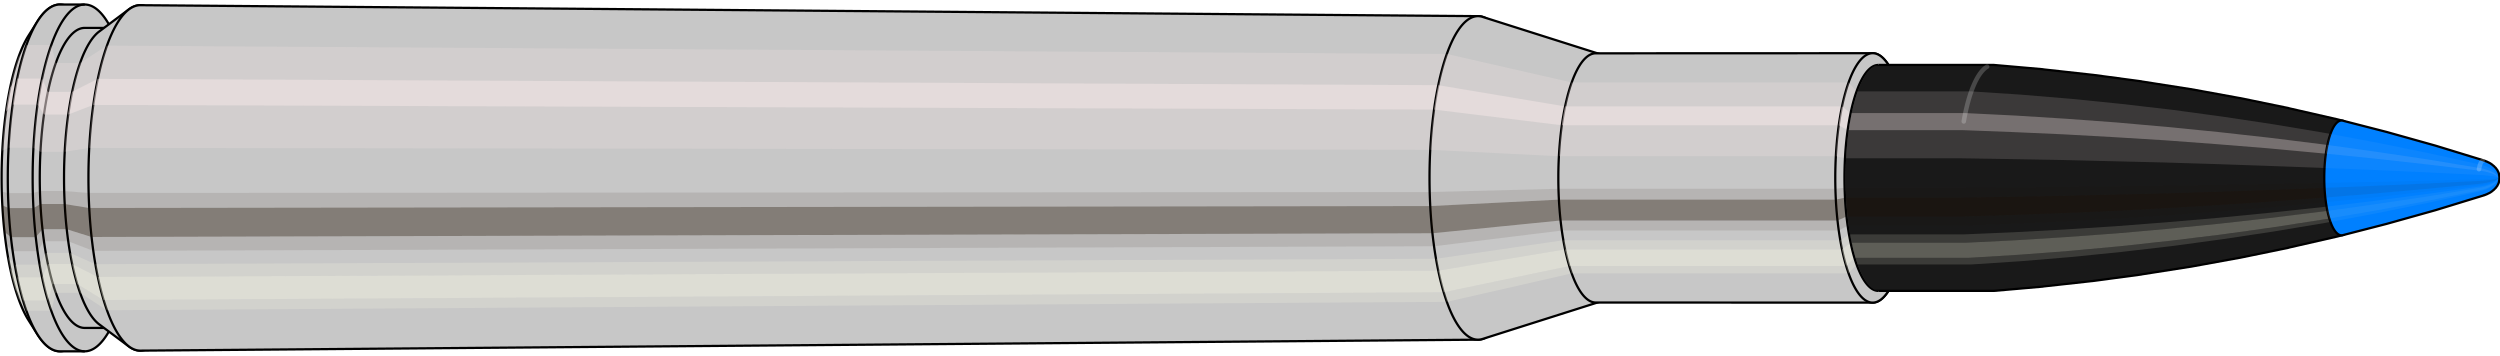 <svg viewBox="-0.433 -1.575 22.131 3.15" xmlns="http://www.w3.org/2000/svg" xmlns:xlink="http://www.w3.org/1999/xlink"><defs><pattern id="materialpattern_6"  x="0" y="0" width="0.1" height="0.07" patternUnits="userSpaceOnUse" ><rect x="0" y="0" width="0.1" height="0.1" style="stroke: none; fill: #d2a787" /><rect x="0" y="0" width="0.1" height="0.02" style="stroke: none; fill: #000000;" /></pattern>
<clipPath id="clip"><ellipse style="fill:white;stroke:none" cx="16.205"  cy="0"  rx="0.3"  ry="1"/><rect style="fill:white;" x="16.205"  y="-2"  width="100"  height="4"/></clipPath></defs><g id="calibersvg"><path style="fill:#c7c7c7;stroke:black;stroke-width:0.02;" d=" M -0.179 -1.262
 A 0.419 1.396 0 0 0 -0.179 1.262

 L -0.1 1.387
 A 0.461 1.535 0 1 0 -0.1 -1.387
 L -0.179 -1.262
 Z"/>
<path style="fill:#ffefef;opacity:0.2;" d=" M -0.269 -1.07
 A 0.419 1.396 0 0 0 -0.413 -0.242

 L -0.356 -0.267
 A 0.461 1.535 0 0 1 -0.199 -1.176

 L -0.269 -1.07
 Z "/>
<path style="fill:#ffefef;opacity:0.4;" d=" M -0.343 -0.801
 A 0.419 1.396 0 0 0 -0.38 -0.59

 L -0.32 -0.649
 A 0.461 1.535 0 0 1 -0.28 -0.88

 L -0.343 -0.801
 Z "/>
<path style="fill:#201000;opacity:0.1;" d=" M -0.417 0.122
 A 0.419 1.396 0 0 0 -0.413 0.242

 L -0.356 0.267
 A 0.461 1.535 0 0 1 -0.362 0.134

 L -0.417 0.122
 Z "/>
<path style="fill:#201000;opacity:0.4;" d=" M -0.413 0.242
 A 0.419 1.396 0 0 0 -0.394 0.478

 L -0.336 0.525
 A 0.461 1.535 0 0 1 -0.356 0.267

 L -0.413 0.242
 Z "/>
<path style="fill:#201000;opacity:0.1;" d=" M -0.394 0.478
 A 0.419 1.396 0 0 0 -0.38 0.59

 L -0.32 0.649
 A 0.461 1.535 0 0 1 -0.336 0.525

 L -0.394 0.478
 Z "/>
<path style="fill:#ffffe8;opacity:0.2;" d=" M -0.363 0.698
 A 0.419 1.396 0 0 0 -0.343 0.801

 L -0.28 0.88
 A 0.461 1.535 0 0 1 -0.302 0.768

 L -0.363 0.698
 Z "/>
<path style="fill:#ffffe8;opacity:0.4;" d=" M -0.343 0.801
 A 0.419 1.396 0 0 0 -0.296 0.987

 L -0.229 1.085
 A 0.461 1.535 0 0 1 -0.28 0.88

 L -0.343 0.801
 Z "/>
<path style="fill:#ffffe8;opacity:0.2;" d=" M -0.296 0.987
 A 0.419 1.396 0 0 0 -0.269 1.07

 L -0.199 1.176
 A 0.461 1.535 0 0 1 -0.229 1.085

 L -0.296 0.987
 Z "/>
<path style="fill:#c7c7c7;stroke:black;stroke-width:0.02;" d=" M 0.097 -1.535
 A 0.461 1.535 0 0 0 0.097 1.535

 L 0.317 1.535
 A 0.461 1.535 0 0 0 0.317 -1.535
 L 0.097 -1.535
 Z "/>
<path style="fill:#ffefef;opacity:0.2;" d=" M -0.199 -1.176
 A 0.461 1.535 0 0 0 -0.356 -0.267

 L -0.137 -0.267
 A 0.461 1.535 0 0 1 0.021 -1.176

 L -0.199 -1.176
 Z "/>
<path style="fill:#ffefef;opacity:0.4;" d=" M -0.28 -0.88
 A 0.461 1.535 0 0 0 -0.32 -0.649

 L -0.1 -0.649
 A 0.461 1.535 0 0 1 -0.06 -0.88

 L -0.28 -0.88
 Z "/>
<path style="fill:#201000;opacity:0.1;" d=" M -0.362 0.134
 A 0.461 1.535 0 0 0 -0.356 0.267

 L -0.137 0.267
 A 0.461 1.535 0 0 1 -0.142 0.134

 L -0.362 0.134
 Z "/>
<path style="fill:#201000;opacity:0.4;" d=" M -0.356 0.267
 A 0.461 1.535 0 0 0 -0.336 0.525

 L -0.116 0.525
 A 0.461 1.535 0 0 1 -0.137 0.267

 L -0.356 0.267
 Z "/>
<path style="fill:#201000;opacity:0.1;" d=" M -0.336 0.525
 A 0.461 1.535 0 0 0 -0.32 0.649

 L -0.1 0.649
 A 0.461 1.535 0 0 1 -0.116 0.525

 L -0.336 0.525
 Z "/>
<path style="fill:#ffffe8;opacity:0.2;" d=" M -0.302 0.768
 A 0.461 1.535 0 0 0 -0.28 0.88

 L -0.06 0.88
 A 0.461 1.535 0 0 1 -0.082 0.768

 L -0.302 0.768
 Z "/>
<path style="fill:#ffffe8;opacity:0.4;" d=" M -0.28 0.88
 A 0.461 1.535 0 0 0 -0.229 1.085

 L -0.009 1.085
 A 0.461 1.535 0 0 1 -0.06 0.88

 L -0.28 0.88
 Z "/>
<path style="fill:#ffffe8;opacity:0.2;" d=" M -0.229 1.085
 A 0.461 1.535 0 0 0 -0.199 1.176

 L 0.021 1.176
 A 0.461 1.535 0 0 1 -0.009 1.085

 L -0.229 1.085
 Z "/>
<path style="fill:#c7c7c7;stroke:black;stroke-width:0.02;" d=" M 0.317 -1.328
 A 0.398 1.328 0 0 0 0.317 1.328

 L 0.532 1.328
 A 0.398 1.328 0 0 0 0.532 -1.328
 L 0.317 -1.328
 Z "/>
<path style="fill:none;stroke:black;stroke-width:0.02;" d=" M 0.317 -1.535
 A 0.461 1.535 0 0 0 0.317 1.535
"/>
<path style="fill:#ffefef;opacity:0.2;" d=" M 0.021 -1.176
 A 0.461 1.535 0 0 0 -0.137 -0.267

 L -0.075 -0.231
 L 0.139 -0.231
 A 0.398 1.328 0 0 1 0.276 -1.017

 L 0.061 -1.017
 L 0.021 -1.176
 Z "/>
<path style="fill:#ffefef;opacity:0.4;" d=" M -0.06 -0.88
 A 0.461 1.535 0 0 0 -0.1 -0.649

 L -0.044 -0.561
 L 0.171 -0.561
 A 0.398 1.328 0 0 1 0.205 -0.762

 L -0.009 -0.762
 L -0.06 -0.88
 Z "/>
<path style="fill:#201000;opacity:0.1;" d=" M -0.142 0.134
 A 0.461 1.535 0 0 0 -0.137 0.267

 L -0.075 0.231
 L 0.139 0.231
 A 0.398 1.328 0 0 1 0.135 0.116

 L -0.08 0.116
 L -0.142 0.134
 Z "/>
<path style="fill:#201000;opacity:0.4;" d=" M -0.137 0.267
 A 0.461 1.535 0 0 0 -0.116 0.525

 L -0.057 0.454
 L 0.157 0.454
 A 0.398 1.328 0 0 1 0.139 0.231

 L -0.075 0.231
 L -0.137 0.267
 Z "/>
<path style="fill:#201000;opacity:0.1;" d=" M -0.116 0.525
 A 0.461 1.535 0 0 0 -0.1 0.649

 L -0.044 0.561
 L 0.171 0.561
 A 0.398 1.328 0 0 1 0.157 0.454

 L -0.057 0.454
 L -0.116 0.525
 Z "/>
<path style="fill:#ffffe8;opacity:0.2;" d=" M -0.082 0.768
 A 0.461 1.535 0 0 0 -0.06 0.88

 L -0.009 0.762
 L 0.205 0.762
 A 0.398 1.328 0 0 1 0.187 0.664

 L -0.028 0.664
 L -0.082 0.768
 Z "/>
<path style="fill:#ffffe8;opacity:0.4;" d=" M -0.06 0.88
 A 0.461 1.535 0 0 0 -0.009 1.085

 L 0.035 0.939
 L 0.25 0.939
 A 0.398 1.328 0 0 1 0.205 0.762

 L -0.009 0.762
 L -0.06 0.88
 Z "/>
<path style="fill:#ffffe8;opacity:0.2;" d=" M -0.009 1.085
 A 0.461 1.535 0 0 0 0.021 1.176

 L 0.061 1.017
 L 0.276 1.017
 A 0.398 1.328 0 0 1 0.25 0.939

 L 0.035 0.939
 L -0.009 1.085
 Z "/>
<path style="fill:#c7c7c7;stroke:black;stroke-width:0.02;" d=" M 0.445 -1.296
 A 0.398 1.328 0 0 0 0.445 1.296

 L 0.708 1.492
 A 0.459 1.529 0 1 0 0.708 -1.492
 L 0.445 -1.296
 Z "/>
<path style="fill:#ffefef;opacity:0.2;" d=" M 0.276 -1.017
 A 0.398 1.328 0 0 0 0.139 -0.231

 L 0.356 -0.266
 A 0.459 1.529 0 0 1 0.513 -1.171

 L 0.276 -1.017
 Z "/>
<path style="fill:#ffefef;opacity:0.4;" d=" M 0.205 -0.762
 A 0.398 1.328 0 0 0 0.171 -0.561

 L 0.392 -0.646
 A 0.459 1.529 0 0 1 0.432 -0.877

 L 0.205 -0.762
 Z "/>
<path style="fill:#201000;opacity:0.1;" d=" M 0.135 0.116
 A 0.398 1.328 0 0 0 0.139 0.231

 L 0.356 0.266
 A 0.459 1.529 0 0 1 0.351 0.133

 L 0.135 0.116
 Z "/>
<path style="fill:#201000;opacity:0.4;" d=" M 0.139 0.231
 A 0.398 1.328 0 0 0 0.157 0.454

 L 0.377 0.523
 A 0.459 1.529 0 0 1 0.356 0.266

 L 0.139 0.231
 Z "/>
<path style="fill:#201000;opacity:0.1;" d=" M 0.157 0.454
 A 0.398 1.328 0 0 0 0.171 0.561

 L 0.392 0.646
 A 0.459 1.529 0 0 1 0.377 0.523

 L 0.157 0.454
 Z "/>
<path style="fill:#ffffe8;opacity:0.2;" d=" M 0.187 0.664
 A 0.398 1.328 0 0 0 0.205 0.762

 L 0.432 0.877
 A 0.459 1.529 0 0 1 0.411 0.764

 L 0.187 0.664
 Z "/>
<path style="fill:#ffffe8;opacity:0.4;" d=" M 0.205 0.762
 A 0.398 1.328 0 0 0 0.25 0.939

 L 0.483 1.081
 A 0.459 1.529 0 0 1 0.432 0.877

 L 0.205 0.762
 Z "/>
<path style="fill:#ffffe8;opacity:0.2;" d=" M 0.25 0.939
 A 0.398 1.328 0 0 0 0.276 1.017

 L 0.513 1.171
 A 0.459 1.529 0 0 1 0.483 1.081

 L 0.25 0.939
 Z "/>
<path style="fill:#c7c7c7;stroke:black;stroke-width:0.02;" d=" M 0.809 -1.529
 A 0.459 1.529 0 1 0 0.809 1.529

 L 12.653 1.432
 A 0.429 1.432 0 0 0 12.653 -1.432
 L 0.809 -1.529
 Z "/>
<path style="fill:#ffefef;opacity:0.2;" d=" M 0.513 -1.171
 A 0.459 1.529 0 0 0 0.356 -0.266

 L 12.229 -0.249
 A 0.429 1.432 0 0 1 12.376 -1.097

 L 0.513 -1.171
 Z "/>
<path style="fill:#ffefef;opacity:0.4;" d=" M 0.432 -0.877
 A 0.459 1.529 0 0 0 0.392 -0.646

 L 12.263 -0.605
 A 0.429 1.432 0 0 1 12.3 -0.821

 L 0.432 -0.877
 Z "/>
<path style="fill:#201000;opacity:0.1;" d=" M 0.351 0.133
 A 0.459 1.529 0 0 0 0.356 0.266

 L 12.229 0.249
 A 0.429 1.432 0 0 1 12.224 0.125

 L 0.351 0.133
 Z "/>
<path style="fill:#201000;opacity:0.4;" d=" M 0.356 0.266
 A 0.459 1.529 0 0 0 0.377 0.523

 L 12.248 0.49
 A 0.429 1.432 0 0 1 12.229 0.249

 L 0.356 0.266
 Z "/>
<path style="fill:#201000;opacity:0.1;" d=" M 0.377 0.523
 A 0.459 1.529 0 0 0 0.392 0.646

 L 12.263 0.605
 A 0.429 1.432 0 0 1 12.248 0.49

 L 0.377 0.523
 Z "/>
<path style="fill:#ffffe8;opacity:0.2;" d=" M 0.411 0.764
 A 0.459 1.529 0 0 0 0.432 0.877

 L 12.3 0.821
 A 0.429 1.432 0 0 1 12.28 0.716

 L 0.411 0.764
 Z "/>
<path style="fill:#ffffe8;opacity:0.4;" d=" M 0.432 0.877
 A 0.459 1.529 0 0 0 0.483 1.081

 L 12.348 1.012
 A 0.429 1.432 0 0 1 12.3 0.821

 L 0.432 0.877
 Z "/>
<path style="fill:#ffffe8;opacity:0.2;" d=" M 0.483 1.081
 A 0.459 1.529 0 0 0 0.513 1.171

 L 12.376 1.097
 A 0.429 1.432 0 0 1 12.348 1.012

 L 0.483 1.081
 Z "/>
<path style="fill:#c7c7c7;stroke:black;stroke-width:0.02;" d=" M 12.693 -1.425
 A 0.429 1.432 0 1 0 12.693 1.425

 L 13.724 1.098
 A 0.331 1.103 0 0 0 13.724 -1.098
 L 12.693 -1.425
 Z "/>
<path style="fill:#ffefef;opacity:0.2;" d=" M 12.376 -1.097
 A 0.429 1.432 0 0 0 12.229 -0.249

 L 13.367 -0.192
 A 0.331 1.103 0 0 1 13.48 -0.845

 L 12.376 -1.097
 Z "/>
<path style="fill:#ffefef;opacity:0.4;" d=" M 12.3 -0.821
 A 0.429 1.432 0 0 0 12.263 -0.605

 L 13.393 -0.466
 A 0.331 1.103 0 0 1 13.421 -0.633

 L 12.3 -0.821
 Z "/>
<path style="fill:#201000;opacity:0.1;" d=" M 12.224 0.125
 A 0.429 1.432 0 0 0 12.229 0.249

 L 13.367 0.192
 A 0.331 1.103 0 0 1 13.363 0.096

 L 12.224 0.125
 Z "/>
<path style="fill:#201000;opacity:0.4;" d=" M 12.229 0.249
 A 0.429 1.432 0 0 0 12.248 0.49

 L 13.382 0.377
 A 0.331 1.103 0 0 1 13.367 0.192

 L 12.229 0.249
 Z "/>
<path style="fill:#201000;opacity:0.1;" d=" M 12.248 0.49
 A 0.429 1.432 0 0 0 12.263 0.605

 L 13.393 0.466
 A 0.331 1.103 0 0 1 13.382 0.377

 L 12.248 0.49
 Z "/>
<path style="fill:#ffffe8;opacity:0.2;" d=" M 12.28 0.716
 A 0.429 1.432 0 0 0 12.3 0.821

 L 13.421 0.633
 A 0.331 1.103 0 0 1 13.406 0.552

 L 12.28 0.716
 Z "/>
<path style="fill:#ffffe8;opacity:0.4;" d=" M 12.3 0.821
 A 0.429 1.432 0 0 0 12.348 1.012

 L 13.459 0.78
 A 0.331 1.103 0 0 1 13.421 0.633

 L 12.3 0.821
 Z "/>
<path style="fill:#ffffe8;opacity:0.2;" d=" M 12.348 1.012
 A 0.429 1.432 0 0 0 12.376 1.097

 L 13.48 0.845
 A 0.331 1.103 0 0 1 13.459 0.78

 L 12.348 1.012
 Z "/>
<path style="fill:#c7c7c7;stroke:black;stroke-width:0.02;" d=" M 13.693 -1.103
 A 0.331 1.103 0 0 0 13.693 1.103

 L 16.144 1.104
 A 0.331 1.104 0 1 0 16.144 -1.104
 L 13.693 -1.103
 Z "/>
<path style="fill:#ffefef;opacity:0.2;" d=" M 13.48 -0.845
 A 0.331 1.103 0 0 0 13.367 -0.192

 L 15.818 -0.192
 A 0.331 1.104 0 0 1 15.931 -0.845

 L 13.48 -0.845
 Z "/>
<path style="fill:#ffefef;opacity:0.4;" d=" M 13.421 -0.633
 A 0.331 1.103 0 0 0 13.393 -0.466

 L 15.844 -0.466
 A 0.331 1.104 0 0 1 15.873 -0.633

 L 13.421 -0.633
 Z "/>
<path style="fill:#201000;opacity:0.1;" d=" M 13.363 0.096
 A 0.331 1.103 0 0 0 13.367 0.192

 L 15.818 0.192
 A 0.331 1.104 0 0 1 15.815 0.096

 L 13.363 0.096
 Z "/>
<path style="fill:#201000;opacity:0.4;" d=" M 13.367 0.192
 A 0.331 1.103 0 0 0 13.382 0.377

 L 15.833 0.377
 A 0.331 1.104 0 0 1 15.818 0.192

 L 13.367 0.192
 Z "/>
<path style="fill:#201000;opacity:0.1;" d=" M 13.382 0.377
 A 0.331 1.103 0 0 0 13.393 0.466

 L 15.844 0.466
 A 0.331 1.104 0 0 1 15.833 0.377

 L 13.382 0.377
 Z "/>
<path style="fill:#ffffe8;opacity:0.2;" d=" M 13.406 0.552
 A 0.331 1.103 0 0 0 13.421 0.633

 L 15.873 0.633
 A 0.331 1.104 0 0 1 15.858 0.552

 L 13.406 0.552
 Z "/>
<path style="fill:#ffffe8;opacity:0.4;" d=" M 13.421 0.633
 A 0.331 1.103 0 0 0 13.459 0.78

 L 15.91 0.78
 A 0.331 1.104 0 0 1 15.873 0.633

 L 13.421 0.633
 Z "/>
<path style="fill:#ffffe8;opacity:0.2;" d=" M 13.459 0.78
 A 0.331 1.103 0 0 0 13.48 0.845

 L 15.931 0.845
 A 0.331 1.104 0 0 1 15.91 0.78

 L 13.459 0.78
 Z "/>
<path style="fill:#c7c7c7;stroke:black;stroke-width:0.02;" d=" M 16.346 -0.876
 A 0.331 1.104 0 1 0 16.346 0.876

 L 16.378 0.794
 A 0.3 1 0 0 0 16.378 -0.794
 L 16.346 -0.876
 Z "/>
<path style="fill:#ffefef;opacity:0.2;" d=" M 15.931 -0.845
 A 0.331 1.104 0 0 0 15.818 -0.192

 L 15.9 -0.174
 A 0.3 1 0 0 1 16.003 -0.766

 L 15.931 -0.845
 Z "/>
<path style="fill:#ffefef;opacity:0.4;" d=" M 15.873 -0.633
 A 0.331 1.104 0 0 0 15.844 -0.466

 L 15.924 -0.423
 A 0.3 1 0 0 1 15.95 -0.574

 L 15.873 -0.633
 Z "/>
<path style="fill:#201000;opacity:0.1;" d=" M 15.815 0.096
 A 0.331 1.104 0 0 0 15.818 0.192

 L 15.9 0.174
 A 0.3 1 0 0 1 15.897 0.087

 L 15.815 0.096
 Z "/>
<path style="fill:#201000;opacity:0.4;" d=" M 15.818 0.192
 A 0.331 1.104 0 0 0 15.833 0.377

 L 15.914 0.342
 A 0.3 1 0 0 1 15.9 0.174

 L 15.818 0.192
 Z "/>
<path style="fill:#201000;opacity:0.1;" d=" M 15.833 0.377
 A 0.331 1.104 0 0 0 15.844 0.466

 L 15.924 0.423
 A 0.3 1 0 0 1 15.914 0.342

 L 15.833 0.377
 Z "/>
<path style="fill:#ffffe8;opacity:0.2;" d=" M 15.858 0.552
 A 0.331 1.104 0 0 0 15.873 0.633

 L 15.95 0.574
 A 0.3 1 0 0 1 15.936 0.5

 L 15.858 0.552
 Z "/>
<path style="fill:#ffffe8;opacity:0.4;" d=" M 15.873 0.633
 A 0.331 1.104 0 0 0 15.91 0.78

 L 15.983 0.707
 A 0.3 1 0 0 1 15.95 0.574

 L 15.873 0.633
 Z "/>
<path style="fill:#ffffe8;opacity:0.2;" d=" M 15.91 0.78
 A 0.331 1.104 0 0 0 15.931 0.845

 L 16.003 0.766
 A 0.3 1 0 0 1 15.983 0.707

 L 15.91 0.78
 Z "/>
<ellipse style="fill:black;opacity:0.7;" cx="16.195"  cy="0"  rx="0.3"  ry="1"/>
<path style="fill:none;stroke:black;stroke-width:0.02" d=" M 16.195 1
 A 0.3 1 0 0 0 16.195 -1
"/>
<path style="fill:none;stroke:black;stroke-width:0.02;" d=" M 16.195 -1
 A 0.3 1 0 0 0 16.195 1
"/>
<path style="fill:#ffefef;opacity:0.2;" d=" M 16.003 -0.766
 A 0.3 1 0 0 0 15.9 -0.174

 A 0.3 1 0 0 1 16.003 -0.766

 Z "/>
<path style="fill:#ffefef;opacity:0.4;" d=" M 15.95 -0.574
 A 0.3 1 0 0 0 15.924 -0.423

 A 0.3 1 0 0 1 15.95 -0.574

 Z "/>
<path style="fill:#201000;opacity:0.1;" d=" M 15.897 0.087
 A 0.3 1 0 0 0 15.9 0.174

 A 0.3 1 0 0 1 15.897 0.087

 Z "/>
<path style="fill:#201000;opacity:0.4;" d=" M 15.9 0.174
 A 0.3 1 0 0 0 15.914 0.342

 A 0.3 1 0 0 1 15.9 0.174

 Z "/>
<path style="fill:#201000;opacity:0.1;" d=" M 15.914 0.342
 A 0.3 1 0 0 0 15.924 0.423

 A 0.3 1 0 0 1 15.914 0.342

 Z "/>
<path style="fill:#ffffe8;opacity:0.2;" d=" M 15.936 0.5
 A 0.3 1 0 0 0 15.95 0.574

 A 0.3 1 0 0 1 15.936 0.5

 Z "/>
<path style="fill:#ffffe8;opacity:0.4;" d=" M 15.95 0.574
 A 0.3 1 0 0 0 15.983 0.707

 A 0.3 1 0 0 1 15.95 0.574

 Z "/>
<path style="fill:#ffffe8;opacity:0.2;" d=" M 15.983 0.707
 A 0.3 1 0 0 0 16.003 0.766

 A 0.3 1 0 0 1 15.983 0.707

 Z "/>
</g><g clip-path="url(#clip)"><g id="bulletsvg" transform="translate(11.176 0)"><path style="fill:#191919;stroke:black;stroke-width:0.02;" d=" M -0.115 -0.488
 A 0.186 0.62 0 0 0 -0.115 0.488

 L -0.063 0.624
 A 0.238 0.793 0 1 0 -0.063 -0.624
 L -0.115 -0.488
 Z"/>
<path style="fill:#ffefef;opacity:0.151;" d=" M -0.12 -0.475
 A 0.186 0.62 0 0 0 -0.183 -0.108

 L -0.15 -0.138
 A 0.238 0.793 0 0 1 -0.069 -0.608

 L -0.12 -0.475
 Z "/>
<path style="fill:#ffefef;opacity:0.301;" d=" M -0.152 -0.356
 A 0.186 0.62 0 0 0 -0.169 -0.262

 L -0.132 -0.335
 A 0.238 0.793 0 0 1 -0.111 -0.455

 L -0.152 -0.356
 Z "/>
<path style="fill:#201000;opacity:0.075;" d=" M -0.185 0.054
 A 0.186 0.62 0 0 0 -0.183 0.108

 L -0.15 0.138
 A 0.238 0.793 0 0 1 -0.153 0.069

 L -0.185 0.054
 Z "/>
<path style="fill:#201000;opacity:0.301;" d=" M -0.183 0.108
 A 0.186 0.62 0 0 0 -0.175 0.212

 L -0.139 0.271
 A 0.238 0.793 0 0 1 -0.15 0.138

 L -0.183 0.108
 Z "/>
<path style="fill:#201000;opacity:0.075;" d=" M -0.175 0.212
 A 0.186 0.62 0 0 0 -0.169 0.262

 L -0.132 0.335
 A 0.238 0.793 0 0 1 -0.139 0.271

 L -0.175 0.212
 Z "/>
<path style="fill:#ffffe8;opacity:0.151;" d=" M -0.161 0.31
 A 0.186 0.62 0 0 0 -0.152 0.356

 L -0.111 0.455
 A 0.238 0.793 0 0 1 -0.122 0.397

 L -0.161 0.31
 Z "/>
<path style="fill:#ffffe8;opacity:0.301;" d=" M -0.152 0.356
 A 0.186 0.62 0 0 0 -0.132 0.438

 L -0.084 0.561
 A 0.238 0.793 0 0 1 -0.111 0.455

 L -0.152 0.356
 Z "/>
<path style="fill:#ffffe8;opacity:0.151;" d=" M -0.132 0.438
 A 0.186 0.62 0 0 0 -0.12 0.475

 L -0.069 0.608
 A 0.238 0.793 0 0 1 -0.084 0.561

 L -0.132 0.438
 Z "/>
<path style="fill:#191919;stroke:black;stroke-width:0.02;" d=" M 0.075 -0.792
 A 0.238 0.793 0 0 0 0.075 0.792

 L 1.639 0.999
 A 0.3 1 0 1 0 1.639 -0.999
 L 0.075 -0.792
 Z "/>
<path style="fill:#ffefef;opacity:0.151;" d=" M -0.069 -0.608
 A 0.238 0.793 0 0 0 -0.15 -0.138

 L 1.355 -0.174
 A 0.3 1 0 0 1 1.458 -0.766

 L -0.069 -0.608
 Z "/>
<path style="fill:#ffefef;opacity:0.301;" d=" M -0.111 -0.455
 A 0.238 0.793 0 0 0 -0.132 -0.335

 L 1.379 -0.423
 A 0.3 1 0 0 1 1.405 -0.574

 L -0.111 -0.455
 Z "/>
<path style="fill:#201000;opacity:0.075;" d=" M -0.153 0.069
 A 0.238 0.793 0 0 0 -0.15 0.138

 L 1.355 0.174
 A 0.3 1 0 0 1 1.352 0.087

 L -0.153 0.069
 Z "/>
<path style="fill:#201000;opacity:0.301;" d=" M -0.15 0.138
 A 0.238 0.793 0 0 0 -0.139 0.271

 L 1.369 0.342
 A 0.3 1 0 0 1 1.355 0.174

 L -0.15 0.138
 Z "/>
<path style="fill:#201000;opacity:0.075;" d=" M -0.139 0.271
 A 0.238 0.793 0 0 0 -0.132 0.335

 L 1.379 0.423
 A 0.3 1 0 0 1 1.369 0.342

 L -0.139 0.271
 Z "/>
<path style="fill:#ffffe8;opacity:0.151;" d=" M -0.122 0.397
 A 0.238 0.793 0 0 0 -0.111 0.455

 L 1.405 0.574
 A 0.3 1 0 0 1 1.391 0.5

 L -0.122 0.397
 Z "/>
<path style="fill:#ffffe8;opacity:0.301;" d=" M -0.111 0.455
 A 0.238 0.793 0 0 0 -0.084 0.561

 L 1.438 0.707
 A 0.3 1 0 0 1 1.405 0.574

 L -0.111 0.455
 Z "/>
<path style="fill:#ffffe8;opacity:0.151;" d=" M -0.084 0.561
 A 0.238 0.793 0 0 0 -0.069 0.608

 L 1.458 0.766
 A 0.3 1 0 0 1 1.438 0.707

 L -0.084 0.561
 Z "/>
<path style="fill:#191919;stroke:black;stroke-width:0.02;" d=" M 1.651 -1
 A 0.3 1 0 0 0 1.651 1

 L 4.258 1
 A 0.3 1 0 0 0 4.258 -1
 L 1.651 -1
 Z "/>
<path style="fill:#ffefef;opacity:0.151;" d=" M 1.458 -0.766
 A 0.3 1 0 0 0 1.355 -0.174

 L 3.962 -0.174
 A 0.3 1 0 0 1 4.065 -0.766

 L 1.458 -0.766
 Z "/>
<path style="fill:#ffefef;opacity:0.301;" d=" M 1.405 -0.574
 A 0.3 1 0 0 0 1.379 -0.423

 L 3.986 -0.423
 A 0.3 1 0 0 1 4.012 -0.574

 L 1.405 -0.574
 Z "/>
<path style="fill:#201000;opacity:0.075;" d=" M 1.352 0.087
 A 0.3 1 0 0 0 1.355 0.174

 L 3.962 0.174
 A 0.3 1 0 0 1 3.959 0.087

 L 1.352 0.087
 Z "/>
<path style="fill:#201000;opacity:0.301;" d=" M 1.355 0.174
 A 0.3 1 0 0 0 1.369 0.342

 L 3.976 0.342
 A 0.3 1 0 0 1 3.962 0.174

 L 1.355 0.174
 Z "/>
<path style="fill:#201000;opacity:0.075;" d=" M 1.369 0.342
 A 0.3 1 0 0 0 1.379 0.423

 L 3.986 0.423
 A 0.3 1 0 0 1 3.976 0.342

 L 1.369 0.342
 Z "/>
<path style="fill:#ffffe8;opacity:0.151;" d=" M 1.391 0.5
 A 0.3 1 0 0 0 1.405 0.574

 L 4.012 0.574
 A 0.3 1 0 0 1 3.998 0.5

 L 1.391 0.5
 Z "/>
<path style="fill:#ffffe8;opacity:0.301;" d=" M 1.405 0.574
 A 0.3 1 0 0 0 1.438 0.707

 L 4.046 0.707
 A 0.3 1 0 0 1 4.012 0.574

 L 1.405 0.574
 Z "/>
<path style="fill:#ffffe8;opacity:0.151;" d=" M 1.438 0.707
 A 0.3 1 0 0 0 1.458 0.766

 L 4.065 0.766
 A 0.3 1 0 0 1 4.046 0.707

 L 1.438 0.707
 Z "/>
<path style="fill:#191919;stroke:black;stroke-width:0.02;" d=" M 4.258 -0.95
 A 0.285 0.95 0 0 0 4.258 0.95

 L 4.29 0.95
 A 0.285 0.95 0 0 0 4.29 -0.95
 L 4.258 -0.95
 Z "/>
<path style="fill:none;stroke:black;stroke-width:0.02;" d=" M 4.258 -1
 A 0.3 1 0 0 0 4.258 1
"/>
<path style="fill:#ffefef;opacity:0.151;" d=" M 4.065 -0.766
 A 0.3 1 0 0 0 3.962 -0.174

 L 3.977 -0.165
 L 4.009 -0.165
 A 0.285 0.95 0 0 1 4.106 -0.728

 L 4.075 -0.728
 L 4.065 -0.766
 Z "/>
<path style="fill:#ffefef;opacity:0.301;" d=" M 4.012 -0.574
 A 0.3 1 0 0 0 3.986 -0.423

 L 3.999 -0.402
 L 4.031 -0.402
 A 0.285 0.95 0 0 1 4.056 -0.545

 L 4.024 -0.545
 L 4.012 -0.574
 Z "/>
<path style="fill:#201000;opacity:0.075;" d=" M 3.959 0.087
 A 0.3 1 0 0 0 3.962 0.174

 L 3.977 0.165
 L 4.009 0.165
 A 0.285 0.95 0 0 1 4.006 0.083

 L 3.974 0.083
 L 3.959 0.087
 Z "/>
<path style="fill:#201000;opacity:0.301;" d=" M 3.962 0.174
 A 0.3 1 0 0 0 3.976 0.342

 L 3.99 0.325
 L 4.022 0.325
 A 0.285 0.95 0 0 1 4.009 0.165

 L 3.977 0.165
 L 3.962 0.174
 Z "/>
<path style="fill:#201000;opacity:0.075;" d=" M 3.976 0.342
 A 0.3 1 0 0 0 3.986 0.423

 L 3.999 0.402
 L 4.031 0.402
 A 0.285 0.95 0 0 1 4.022 0.325

 L 3.99 0.325
 L 3.976 0.342
 Z "/>
<path style="fill:#ffffe8;opacity:0.151;" d=" M 3.998 0.5
 A 0.3 1 0 0 0 4.012 0.574

 L 4.024 0.545
 L 4.056 0.545
 A 0.285 0.95 0 0 1 4.043 0.475

 L 4.011 0.475
 L 3.998 0.5
 Z "/>
<path style="fill:#ffffe8;opacity:0.301;" d=" M 4.012 0.574
 A 0.3 1 0 0 0 4.046 0.707

 L 4.056 0.672
 L 4.088 0.672
 A 0.285 0.95 0 0 1 4.056 0.545

 L 4.024 0.545
 L 4.012 0.574
 Z "/>
<path style="fill:#ffffe8;opacity:0.151;" d=" M 4.046 0.707
 A 0.3 1 0 0 0 4.065 0.766

 L 4.075 0.728
 L 4.106 0.728
 A 0.285 0.95 0 0 1 4.088 0.672

 L 4.056 0.672
 L 4.046 0.707
 Z "/>
<path style="fill:url(#materialpattern_6);stroke:black;stroke-width:0.02;" d=" M 4.29 -0.95
 A 0.285 0.95 0 0 0 4.29 0.95

 L 4.531 0.95
 A 0.285 0.95 0 0 0 4.531 -0.95
 L 4.29 -0.95
 Z "/>
<path style="fill:#ffefef;opacity:0.142;" d=" M 4.106 -0.728
 A 0.285 0.95 0 0 0 4.009 -0.165

 L 4.251 -0.165
 A 0.285 0.95 0 0 1 4.348 -0.728

 L 4.106 -0.728
 Z "/>
<path style="fill:#ffefef;opacity:0.284;" d=" M 4.056 -0.545
 A 0.285 0.95 0 0 0 4.031 -0.402

 L 4.273 -0.402
 A 0.285 0.95 0 0 1 4.298 -0.545

 L 4.056 -0.545
 Z "/>
<path style="fill:#201000;opacity:0.071;" d=" M 4.006 0.083
 A 0.285 0.95 0 0 0 4.009 0.165

 L 4.251 0.165
 A 0.285 0.95 0 0 1 4.247 0.083

 L 4.006 0.083
 Z "/>
<path style="fill:#201000;opacity:0.284;" d=" M 4.009 0.165
 A 0.285 0.95 0 0 0 4.022 0.325

 L 4.263 0.325
 A 0.285 0.95 0 0 1 4.251 0.165

 L 4.009 0.165
 Z "/>
<path style="fill:#201000;opacity:0.071;" d=" M 4.022 0.325
 A 0.285 0.95 0 0 0 4.031 0.402

 L 4.273 0.402
 A 0.285 0.95 0 0 1 4.263 0.325

 L 4.022 0.325
 Z "/>
<path style="fill:#ffffe8;opacity:0.142;" d=" M 4.043 0.475
 A 0.285 0.95 0 0 0 4.056 0.545

 L 4.298 0.545
 A 0.285 0.95 0 0 1 4.285 0.475

 L 4.043 0.475
 Z "/>
<path style="fill:#ffffe8;opacity:0.284;" d=" M 4.056 0.545
 A 0.285 0.95 0 0 0 4.088 0.672

 L 4.33 0.672
 A 0.285 0.95 0 0 1 4.298 0.545

 L 4.056 0.545
 Z "/>
<path style="fill:#ffffe8;opacity:0.142;" d=" M 4.088 0.672
 A 0.285 0.95 0 0 0 4.106 0.728

 L 4.348 0.728
 A 0.285 0.95 0 0 1 4.33 0.672

 L 4.088 0.672
 Z "/>
<path style="fill:#191919;stroke:black;stroke-width:0.02;" d=" M 4.531 -0.95
 A 0.285 0.95 0 0 0 4.531 0.95

 L 4.563 0.95
 A 0.285 0.95 0 0 0 4.563 -0.95
 L 4.531 -0.95
 Z "/>
<path style="fill:#ffefef;opacity:0.151;" d=" M 4.348 -0.728
 A 0.285 0.95 0 0 0 4.251 -0.165

 L 4.282 -0.165
 A 0.285 0.95 0 0 1 4.38 -0.728

 L 4.348 -0.728
 Z "/>
<path style="fill:#ffefef;opacity:0.301;" d=" M 4.298 -0.545
 A 0.285 0.95 0 0 0 4.273 -0.402

 L 4.304 -0.402
 A 0.285 0.95 0 0 1 4.329 -0.545

 L 4.298 -0.545
 Z "/>
<path style="fill:#201000;opacity:0.075;" d=" M 4.247 0.083
 A 0.285 0.95 0 0 0 4.251 0.165

 L 4.282 0.165
 A 0.285 0.95 0 0 1 4.279 0.083

 L 4.247 0.083
 Z "/>
<path style="fill:#201000;opacity:0.301;" d=" M 4.251 0.165
 A 0.285 0.95 0 0 0 4.263 0.325

 L 4.295 0.325
 A 0.285 0.95 0 0 1 4.282 0.165

 L 4.251 0.165
 Z "/>
<path style="fill:#201000;opacity:0.075;" d=" M 4.263 0.325
 A 0.285 0.95 0 0 0 4.273 0.402

 L 4.304 0.402
 A 0.285 0.95 0 0 1 4.295 0.325

 L 4.263 0.325
 Z "/>
<path style="fill:#ffffe8;opacity:0.151;" d=" M 4.285 0.475
 A 0.285 0.95 0 0 0 4.298 0.545

 L 4.329 0.545
 A 0.285 0.95 0 0 1 4.316 0.475

 L 4.285 0.475
 Z "/>
<path style="fill:#ffffe8;opacity:0.301;" d=" M 4.298 0.545
 A 0.285 0.95 0 0 0 4.33 0.672

 L 4.361 0.672
 A 0.285 0.95 0 0 1 4.329 0.545

 L 4.298 0.545
 Z "/>
<path style="fill:#ffffe8;opacity:0.151;" d=" M 4.33 0.672
 A 0.285 0.95 0 0 0 4.348 0.728

 L 4.38 0.728
 A 0.285 0.95 0 0 1 4.361 0.672

 L 4.33 0.672
 Z "/>
<path style="fill:#191919;stroke:black;stroke-width:0.02;" d=" M 4.563 -1
 A 0.3 1 0 0 0 4.563 1

 L 6.035 1
 A 0.3 1 0 0 0 6.042 1
 L 6.476 0.962
 A 0.289 0.962 0 0 0 6.478 0.961
 L 6.912 0.913
 A 0.274 0.914 0 0 0 6.914 0.913
 L 7.347 0.855
 A 0.257 0.855 0 0 0 7.349 0.854
 L 7.782 0.786
 A 0.236 0.787 0 0 0 7.784 0.786
 L 8.217 0.707
 A 0.212 0.708 0 0 0 8.219 0.707
 L 8.651 0.618
 A 0.186 0.619 0 0 0 8.652 0.617
 L 9.085 0.518
 A 0.156 0.519 0 0 0 9.085 0.518
 L 9.128 0.507
 A 0.153 0.508 0 0 0 9.128 -0.507
 L 9.085 -0.518
 A 0.156 0.519 0 0 0 9.085 -0.518
 L 8.652 -0.617
 A 0.186 0.619 0 0 0 8.651 -0.618
 L 8.219 -0.707
 A 0.212 0.708 0 0 0 8.217 -0.707
 L 7.784 -0.786
 A 0.236 0.787 0 0 0 7.782 -0.786
 L 7.349 -0.854
 A 0.257 0.855 0 0 0 7.347 -0.855
 L 6.914 -0.913
 A 0.274 0.914 0 0 0 6.912 -0.913
 L 6.478 -0.961
 A 0.289 0.962 0 0 0 6.476 -0.962
 L 6.042 -1
 A 0.3 1 0 0 0 6.035 -1
 L 4.563 -1
 Z "/>
<path style="fill:#ffefef;opacity:0.151;" d=" M 4.37 -0.766
 A 0.3 1 0 0 0 4.267 -0.174

 L 5.739 -0.174
 L 6.185 -0.167
 L 6.633 -0.159
 L 7.084 -0.148
 L 7.539 -0.137
 L 7.996 -0.123
 L 8.457 -0.107
 L 8.921 -0.09
 L 8.967 -0.088
 A 0.153 0.508 0 0 1 9.019 -0.39

 L 8.974 -0.398
 L 8.52 -0.474
 L 8.069 -0.542
 L 7.62 -0.603
 L 7.172 -0.655
 L 6.727 -0.7
 L 6.283 -0.737
 L 5.842 -0.766
 L 4.37 -0.766
 Z "/>
<path style="fill:#ffefef;opacity:0.301;" d=" M 4.317 -0.574
 A 0.3 1 0 0 0 4.291 -0.423

 L 5.763 -0.423
 L 6.207 -0.406
 L 6.654 -0.386
 L 7.104 -0.361
 L 7.557 -0.333
 L 8.013 -0.299
 L 8.471 -0.262
 L 8.933 -0.219
 L 8.979 -0.215
 A 0.153 0.508 0 0 1 8.992 -0.292

 L 8.946 -0.298
 L 8.488 -0.355
 L 8.031 -0.406
 L 7.578 -0.451
 L 7.127 -0.491
 L 6.678 -0.524
 L 6.232 -0.552
 L 5.789 -0.574
 L 4.317 -0.574
 Z "/>
<path style="fill:#201000;opacity:0.075;" d=" M 4.264 0.087
 A 0.3 1 0 0 0 4.267 0.174

 L 5.739 0.174
 L 6.185 0.167
 L 6.633 0.159
 L 7.084 0.148
 L 7.539 0.137
 L 7.996 0.123
 L 8.457 0.107
 L 8.921 0.09
 L 8.967 0.088
 A 0.153 0.508 0 0 1 8.965 0.044

 L 8.919 0.045
 L 8.455 0.054
 L 7.994 0.062
 L 7.536 0.069
 L 7.082 0.074
 L 6.63 0.08
 L 6.181 0.084
 L 5.736 0.087
 L 4.264 0.087
 Z "/>
<path style="fill:#201000;opacity:0.301;" d=" M 4.267 0.174
 A 0.3 1 0 0 0 4.281 0.342

 L 5.753 0.342
 L 6.198 0.329
 L 6.645 0.312
 L 7.096 0.293
 L 7.55 0.269
 L 8.006 0.242
 L 8.465 0.212
 L 8.928 0.177
 L 8.974 0.174
 A 0.153 0.508 0 0 1 8.967 0.088

 L 8.921 0.09
 L 8.457 0.107
 L 7.996 0.123
 L 7.539 0.137
 L 7.084 0.148
 L 6.633 0.159
 L 6.185 0.167
 L 5.739 0.174
 L 4.267 0.174
 Z "/>
<path style="fill:#201000;opacity:0.075;" d=" M 4.281 0.342
 A 0.3 1 0 0 0 4.291 0.423

 L 5.763 0.423
 L 6.207 0.406
 L 6.654 0.386
 L 7.104 0.361
 L 7.557 0.333
 L 8.013 0.299
 L 8.471 0.262
 L 8.933 0.219
 L 8.979 0.215
 A 0.153 0.508 0 0 1 8.974 0.174

 L 8.928 0.177
 L 8.465 0.212
 L 8.006 0.242
 L 7.55 0.269
 L 7.096 0.293
 L 6.645 0.312
 L 6.198 0.329
 L 5.753 0.342
 L 4.281 0.342
 Z "/>
<path style="fill:#ffffe8;opacity:0.151;" d=" M 4.303 0.5
 A 0.3 1 0 0 0 4.317 0.574

 L 5.789 0.574
 L 6.232 0.552
 L 6.678 0.524
 L 7.127 0.491
 L 7.578 0.451
 L 8.031 0.406
 L 8.488 0.355
 L 8.946 0.298
 L 8.992 0.292
 A 0.153 0.508 0 0 1 8.985 0.254

 L 8.939 0.26
 L 8.479 0.309
 L 8.021 0.354
 L 7.567 0.393
 L 7.115 0.428
 L 6.665 0.457
 L 6.219 0.481
 L 5.775 0.5
 L 4.303 0.5
 Z "/>
<path style="fill:#ffffe8;opacity:0.301;" d=" M 4.317 0.574
 A 0.3 1 0 0 0 4.351 0.707

 L 5.822 0.707
 L 6.265 0.68
 L 6.709 0.646
 L 7.156 0.605
 L 7.604 0.556
 L 8.055 0.501
 L 8.508 0.438
 L 8.964 0.367
 L 9.009 0.36
 A 0.153 0.508 0 0 1 8.992 0.292

 L 8.946 0.298
 L 8.488 0.355
 L 8.031 0.406
 L 7.578 0.451
 L 7.127 0.491
 L 6.678 0.524
 L 6.232 0.552
 L 5.789 0.574
 L 4.317 0.574
 Z "/>
<path style="fill:#ffffe8;opacity:0.151;" d=" M 4.351 0.707
 A 0.3 1 0 0 0 4.37 0.766

 L 5.842 0.766
 L 6.283 0.737
 L 6.727 0.7
 L 7.172 0.655
 L 7.62 0.603
 L 8.069 0.542
 L 8.52 0.474
 L 8.974 0.398
 L 9.019 0.39
 A 0.153 0.508 0 0 1 9.009 0.36

 L 8.964 0.367
 L 8.508 0.438
 L 8.055 0.501
 L 7.604 0.556
 L 7.156 0.605
 L 6.709 0.646
 L 6.265 0.68
 L 5.822 0.707
 L 4.351 0.707
 Z "/>
<path style="fill:#0080ff;stroke:black;stroke-width:0.02;" d=" M 9.129 -0.507
 A 0.153 0.508 0 1 0 9.129 0.507

 L 9.518 0.407
 A 0.123 0.408 0 0 0 9.518 0.407
 L 9.95 0.286
 A 0.086 0.287 0 0 0 9.95 0.286
 L 10.381 0.154
 A 0.046 0.154 0 0 0 10.381 0.153
 L 10.395 0.149
 A 0.045 0.149 0 0 0 10.396 0.148
 L 10.409 0.143
 A 0.043 0.144 0 0 0 10.41 0.142
 L 10.423 0.136
 A 0.041 0.137 0 0 0 10.425 0.135
 L 10.438 0.128
 A 0.039 0.13 0 0 0 10.439 0.127
 L 10.452 0.118
 A 0.036 0.12 0 0 0 10.453 0.117
 L 10.466 0.106
 A 0.033 0.11 0 0 0 10.468 0.105
 L 10.48 0.092
 A 0.029 0.097 0 0 0 10.483 0.09
 L 10.494 0.075
 A 0.024 0.08 0 0 0 10.498 0.07
 L 10.508 0.05
 A 0.017 0.058 0 0 0 10.508 -0.05
 L 10.498 -0.07
 A 0.024 0.08 0 0 0 10.494 -0.075
 L 10.483 -0.09
 A 0.029 0.097 0 0 0 10.48 -0.092
 L 10.468 -0.105
 A 0.033 0.11 0 0 0 10.466 -0.106
 L 10.453 -0.117
 A 0.036 0.12 0 0 0 10.452 -0.118
 L 10.439 -0.127
 A 0.039 0.13 0 0 0 10.438 -0.128
 L 10.425 -0.135
 A 0.041 0.137 0 0 0 10.423 -0.136
 L 10.41 -0.142
 A 0.043 0.144 0 0 0 10.409 -0.143
 L 10.396 -0.148
 A 0.045 0.149 0 0 0 10.395 -0.149
 L 10.381 -0.153
 A 0.046 0.154 0 0 0 10.381 -0.154
 L 9.95 -0.286
 A 0.086 0.287 0 0 0 9.95 -0.286
 L 9.518 -0.407
 A 0.123 0.408 0 0 0 9.518 -0.407
 L 9.129 -0.507
 Z "/>
<path style="fill:#ffefef;opacity:0.047;" d=" M 9.019 -0.39
 A 0.153 0.508 0 0 0 8.967 -0.088

 L 9.387 -0.071
 L 9.857 -0.05
 L 10.331 -0.027
 L 10.346 -0.026
 L 10.361 -0.025
 L 10.377 -0.024
 L 10.393 -0.022
 L 10.409 -0.021
 L 10.426 -0.019
 L 10.444 -0.017
 L 10.462 -0.014
 L 10.482 -0.01
 A 0.017 0.058 0 0 1 10.488 -0.044

 L 10.47 -0.061
 L 10.454 -0.074
 L 10.437 -0.084
 L 10.422 -0.092
 L 10.406 -0.099
 L 10.391 -0.105
 L 10.376 -0.11
 L 10.361 -0.115
 L 10.347 -0.118
 L 9.887 -0.22
 L 9.429 -0.313
 L 9.019 -0.39
 Z "/>
<path style="fill:#ffefef;opacity:0.094;" d=" M 8.992 -0.292
 A 0.153 0.508 0 0 0 8.979 -0.215

 L 9.397 -0.173
 L 9.864 -0.121
 L 10.335 -0.065
 L 10.35 -0.063
 L 10.365 -0.061
 L 10.38 -0.058
 L 10.396 -0.055
 L 10.412 -0.051
 L 10.429 -0.046
 L 10.446 -0.041
 L 10.464 -0.034
 L 10.484 -0.024
 A 0.017 0.058 0 0 1 10.485 -0.033

 L 10.466 -0.046
 L 10.448 -0.055
 L 10.431 -0.063
 L 10.415 -0.069
 L 10.399 -0.074
 L 10.384 -0.079
 L 10.368 -0.083
 L 10.353 -0.086
 L 10.338 -0.088
 L 9.872 -0.165
 L 9.408 -0.234
 L 8.992 -0.292
 Z "/>
<path style="fill:#201000;opacity:0.024;" d=" M 8.965 0.044
 A 0.153 0.508 0 0 0 8.967 0.088

 L 9.387 0.071
 L 9.857 0.05
 L 10.331 0.027
 L 10.346 0.026
 L 10.361 0.025
 L 10.377 0.024
 L 10.393 0.022
 L 10.409 0.021
 L 10.426 0.019
 L 10.444 0.017
 L 10.462 0.014
 L 10.482 0.01
 A 0.017 0.058 0 0 1 10.482 0.005

 L 10.462 0.007
 L 10.443 0.008
 L 10.426 0.01
 L 10.409 0.011
 L 10.392 0.011
 L 10.376 0.012
 L 10.361 0.013
 L 10.345 0.013
 L 10.33 0.013
 L 9.857 0.025
 L 9.386 0.036
 L 8.965 0.044
 Z "/>
<path style="fill:#201000;opacity:0.094;" d=" M 8.967 0.088
 A 0.153 0.508 0 0 0 8.974 0.174

 L 9.393 0.14
 L 9.861 0.098
 L 10.333 0.053
 L 10.348 0.051
 L 10.363 0.049
 L 10.379 0.047
 L 10.395 0.044
 L 10.411 0.041
 L 10.428 0.037
 L 10.445 0.033
 L 10.463 0.027
 L 10.483 0.02
 A 0.017 0.058 0 0 1 10.482 0.01

 L 10.462 0.014
 L 10.444 0.017
 L 10.426 0.019
 L 10.409 0.021
 L 10.393 0.022
 L 10.377 0.024
 L 10.361 0.025
 L 10.346 0.026
 L 10.331 0.027
 L 9.857 0.05
 L 9.387 0.071
 L 8.967 0.088
 Z "/>
<path style="fill:#201000;opacity:0.024;" d=" M 8.974 0.174
 A 0.153 0.508 0 0 0 8.979 0.215

 L 9.397 0.173
 L 9.864 0.121
 L 10.335 0.065
 L 10.35 0.063
 L 10.365 0.061
 L 10.38 0.058
 L 10.396 0.055
 L 10.412 0.051
 L 10.429 0.046
 L 10.446 0.041
 L 10.464 0.034
 L 10.484 0.024
 A 0.017 0.058 0 0 1 10.483 0.02

 L 10.463 0.027
 L 10.445 0.033
 L 10.428 0.037
 L 10.411 0.041
 L 10.395 0.044
 L 10.379 0.047
 L 10.363 0.049
 L 10.348 0.051
 L 10.333 0.053
 L 9.861 0.098
 L 9.393 0.14
 L 8.974 0.174
 Z "/>
<path style="fill:#ffffe8;opacity:0.047;" d=" M 8.985 0.254
 A 0.153 0.508 0 0 0 8.992 0.292

 L 9.408 0.234
 L 9.872 0.165
 L 10.338 0.088
 L 10.353 0.086
 L 10.368 0.083
 L 10.384 0.079
 L 10.399 0.074
 L 10.415 0.069
 L 10.431 0.063
 L 10.448 0.055
 L 10.466 0.046
 L 10.485 0.033
 A 0.017 0.058 0 0 1 10.485 0.029

 L 10.465 0.04
 L 10.447 0.048
 L 10.43 0.055
 L 10.414 0.06
 L 10.398 0.065
 L 10.382 0.069
 L 10.366 0.072
 L 10.351 0.075
 L 10.336 0.077
 L 9.868 0.143
 L 9.402 0.204
 L 8.985 0.254
 Z "/>
<path style="fill:#ffffe8;opacity:0.094;" d=" M 8.992 0.292
 A 0.153 0.508 0 0 0 9.009 0.36

 L 9.421 0.289
 L 9.881 0.203
 L 10.344 0.109
 L 10.358 0.106
 L 10.373 0.102
 L 10.388 0.097
 L 10.404 0.092
 L 10.419 0.085
 L 10.435 0.077
 L 10.452 0.068
 L 10.469 0.057
 L 10.487 0.041
 A 0.017 0.058 0 0 1 10.485 0.033

 L 10.466 0.046
 L 10.448 0.055
 L 10.431 0.063
 L 10.415 0.069
 L 10.399 0.074
 L 10.384 0.079
 L 10.368 0.083
 L 10.353 0.086
 L 10.338 0.088
 L 9.872 0.165
 L 9.408 0.234
 L 8.992 0.292
 Z "/>
<path style="fill:#ffffe8;opacity:0.047;" d=" M 9.009 0.36
 A 0.153 0.508 0 0 0 9.019 0.39

 L 9.429 0.313
 L 9.887 0.22
 L 10.347 0.118
 L 10.361 0.115
 L 10.376 0.11
 L 10.391 0.105
 L 10.406 0.099
 L 10.422 0.092
 L 10.437 0.084
 L 10.454 0.074
 L 10.47 0.061
 L 10.488 0.044
 A 0.017 0.058 0 0 1 10.487 0.041

 L 10.469 0.057
 L 10.452 0.068
 L 10.435 0.077
 L 10.419 0.085
 L 10.404 0.092
 L 10.388 0.097
 L 10.373 0.102
 L 10.358 0.106
 L 10.344 0.109
 L 9.881 0.203
 L 9.421 0.289
 L 9.009 0.36
 Z "/>
<path style="fill:#ffefef;opacity:0.047;" d=" M 10.488 -0.044
 A 0.017 0.058 0 0 0 10.482 -0.01

 L 10.513 0
 A 0 0 0 0 1 10.513 0

 L 10.488 -0.044
 Z "/>
<path style="fill:#ffefef;opacity:0.094;" d=" M 10.485 -0.033
 A 0.017 0.058 0 0 0 10.484 -0.024

 L 10.513 0
 A 0 0 0 0 1 10.513 0

 L 10.485 -0.033
 Z "/>
<path style="fill:#201000;opacity:0.024;" d=" M 10.482 0.005
 A 0.017 0.058 0 0 0 10.482 0.01

 L 10.513 0
 A 0 0 0 0 1 10.513 0

 L 10.482 0.005
 Z "/>
<path style="fill:#201000;opacity:0.094;" d=" M 10.482 0.01
 A 0.017 0.058 0 0 0 10.483 0.02

 L 10.513 0
 A 0 0 0 0 1 10.513 0

 L 10.482 0.01
 Z "/>
<path style="fill:#201000;opacity:0.024;" d=" M 10.483 0.02
 A 0.017 0.058 0 0 0 10.484 0.024

 L 10.513 0
 A 0 0 0 0 1 10.513 0

 L 10.483 0.02
 Z "/>
<path style="fill:#ffffe8;opacity:0.047;" d=" M 10.485 0.029
 A 0.017 0.058 0 0 0 10.485 0.033

 L 10.513 0
 A 0 0 0 0 1 10.513 0

 L 10.485 0.029
 Z "/>
<path style="fill:#ffffe8;opacity:0.094;" d=" M 10.485 0.033
 A 0.017 0.058 0 0 0 10.487 0.041

 L 10.513 0
 A 0 0 0 0 1 10.513 0

 L 10.485 0.033
 Z "/>
<path style="fill:#ffffe8;opacity:0.047;" d=" M 10.487 0.041
 A 0.017 0.058 0 0 0 10.488 0.044

 L 10.513 0
 A 0 0 0 0 1 10.513 0

 L 10.487 0.041
 Z "/>
<path style="fill:none;stroke:white;stroke-width:0.04;opacity:0.2;stroke-linecap:round" d=" M 5.982 -0.985
 A 0.3 1 0 0 0 5.775 -0.5
"/>
<path style="fill:none;stroke:white;stroke-width:0.04;opacity:0.2;stroke-linecap:round" d=" M 10.368 -0.152
 A 0.046 0.154 0 0 0 10.336 -0.077
"/>
</g></g></svg>